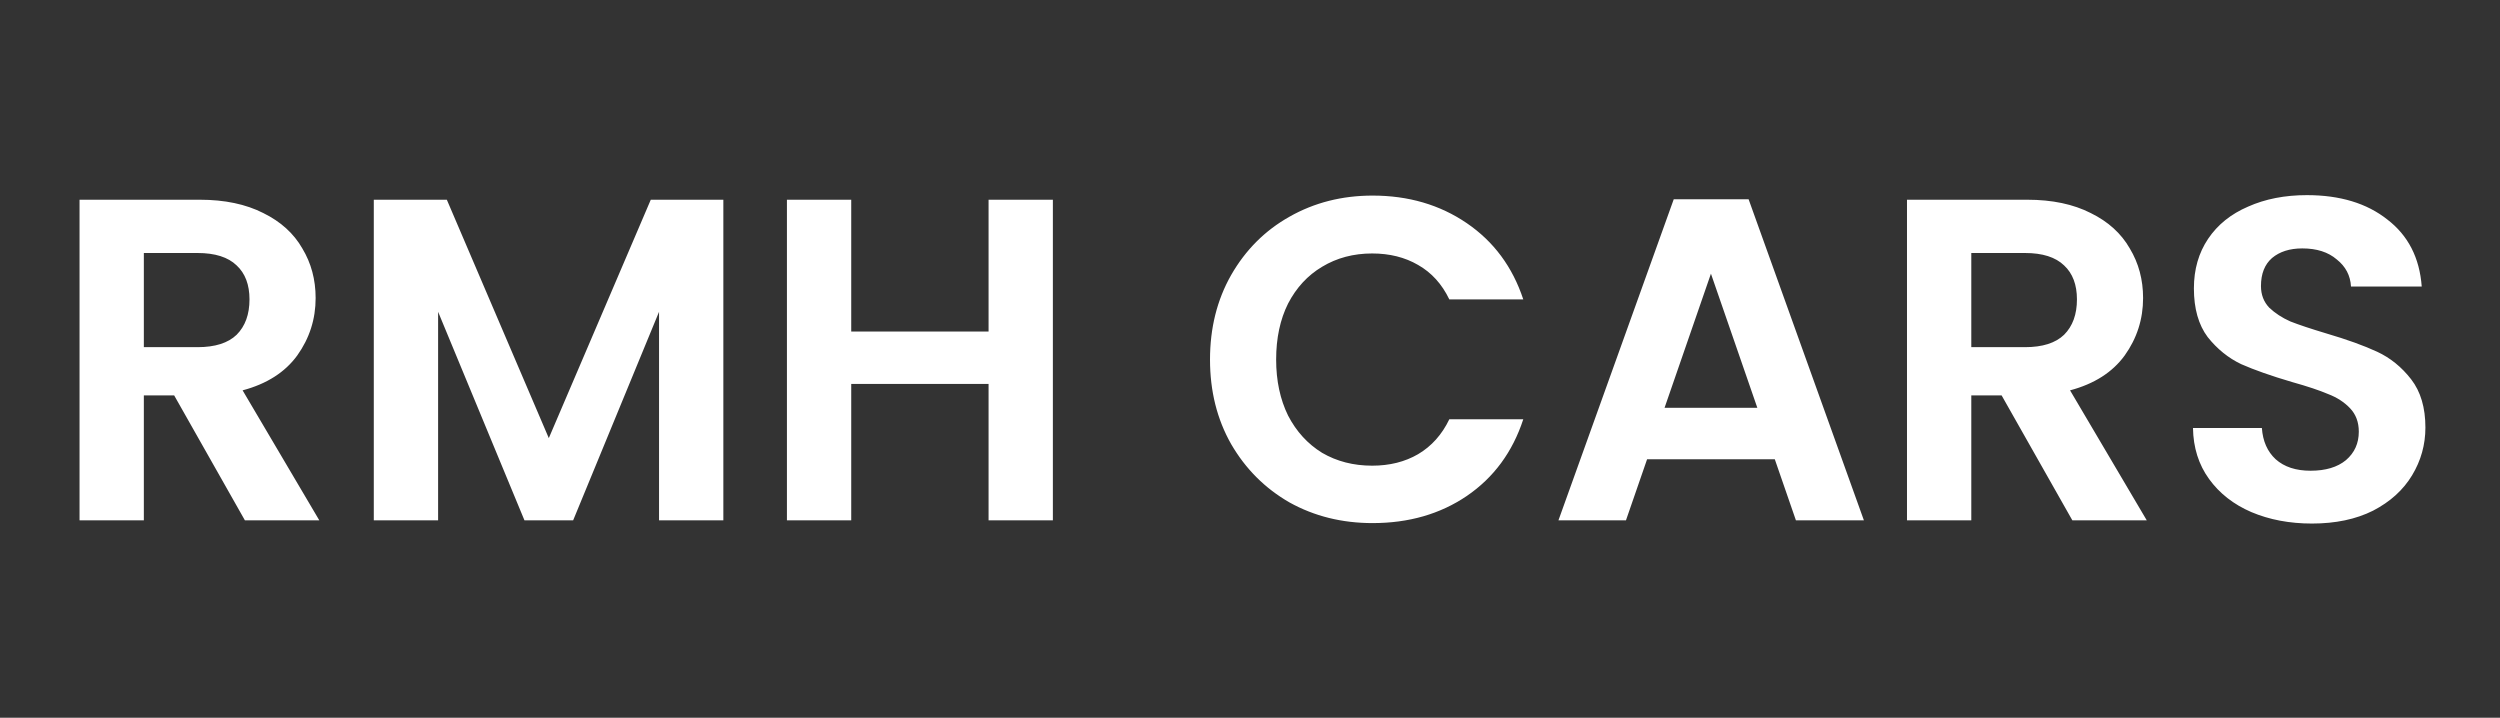 <svg width="418" height="120" viewBox="0 0 418 120" fill="none" xmlns="http://www.w3.org/2000/svg">
<rect x="0" y="0" width="418" height="120" fill="#333333" stroke="none"/>
<path d="M40.947 87L29.12 66.11H24.051V87H13.299V33.394H33.421C37.568 33.394 41.101 34.136 44.019 35.621C46.938 37.054 49.114 39.026 50.547 41.534C52.032 43.992 52.774 46.757 52.774 49.829C52.774 53.362 51.75 56.562 49.702 59.429C47.654 62.245 44.608 64.19 40.563 65.266L53.389 87H40.947ZM24.051 58.046H33.037C35.955 58.046 38.131 57.355 39.565 55.973C40.998 54.539 41.715 52.568 41.715 50.059C41.715 47.602 40.998 45.707 39.565 44.376C38.131 42.994 35.955 42.302 33.037 42.302H24.051V58.046ZM120.944 33.394V87H110.192V52.133L95.83 87H87.69L73.251 52.133V87H62.499V33.394H74.71L91.76 73.253L108.81 33.394H120.944ZM176.041 33.394V87H165.289V64.19H142.326V87H131.574V33.394H142.326V55.435H165.289V33.394H176.041ZM202.313 60.12C202.313 54.846 203.491 50.136 205.846 45.989C208.252 41.79 211.503 38.539 215.599 36.235C219.747 33.88 224.38 32.702 229.5 32.702C235.491 32.702 240.739 34.238 245.244 37.31C249.75 40.382 252.899 44.632 254.691 50.059H242.326C241.097 47.499 239.356 45.579 237.103 44.299C234.902 43.019 232.342 42.379 229.423 42.379C226.3 42.379 223.51 43.122 221.052 44.606C218.646 46.04 216.751 48.088 215.369 50.75C214.038 53.413 213.372 56.536 213.372 60.12C213.372 63.653 214.038 66.776 215.369 69.49C216.751 72.152 218.646 74.226 221.052 75.71C223.51 77.144 226.3 77.861 229.423 77.861C232.342 77.861 234.902 77.221 237.103 75.941C239.356 74.61 241.097 72.664 242.326 70.104H254.691C252.899 75.582 249.75 79.858 245.244 82.93C240.79 85.95 235.542 87.461 229.5 87.461C224.38 87.461 219.747 86.309 215.599 84.005C211.503 81.65 208.252 78.398 205.846 74.251C203.491 70.104 202.313 65.394 202.313 60.12ZM296.745 76.786H275.394L271.861 87H260.572L279.849 33.317H292.367L311.644 87H300.277L296.745 76.786ZM293.826 68.184L286.069 45.758L278.313 68.184H293.826ZM346.497 87L334.67 66.11H329.601V87H318.849V33.394H338.971C343.118 33.394 346.651 34.136 349.569 35.621C352.488 37.054 354.664 39.026 356.097 41.534C357.582 43.992 358.324 46.757 358.324 49.829C358.324 53.362 357.3 56.562 355.252 59.429C353.204 62.245 350.158 64.19 346.113 65.266L358.939 87H346.497ZM329.601 58.046H338.587C341.505 58.046 343.681 57.355 345.115 55.973C346.548 54.539 347.265 52.568 347.265 50.059C347.265 47.602 346.548 45.707 345.115 44.376C343.681 42.994 341.505 42.302 338.587 42.302H329.601V58.046ZM386.558 87.538C382.82 87.538 379.441 86.898 376.42 85.618C373.451 84.338 371.096 82.494 369.355 80.088C367.614 77.682 366.718 74.84 366.667 71.563H378.187C378.34 73.765 379.108 75.506 380.491 76.786C381.924 78.066 383.87 78.706 386.328 78.706C388.836 78.706 390.808 78.117 392.241 76.939C393.675 75.71 394.392 74.123 394.392 72.178C394.392 70.59 393.905 69.285 392.932 68.261C391.96 67.237 390.731 66.443 389.246 65.88C387.812 65.266 385.816 64.6 383.256 63.883C379.774 62.859 376.932 61.861 374.731 60.888C372.58 59.864 370.712 58.354 369.124 56.357C367.588 54.309 366.82 51.595 366.82 48.216C366.82 45.042 367.614 42.277 369.201 39.922C370.788 37.566 373.016 35.774 375.883 34.546C378.75 33.266 382.027 32.626 385.713 32.626C391.243 32.626 395.723 33.982 399.153 36.696C402.635 39.358 404.555 43.096 404.913 47.909H393.086C392.984 46.066 392.19 44.555 390.705 43.378C389.272 42.149 387.352 41.534 384.945 41.534C382.846 41.534 381.156 42.072 379.876 43.147C378.648 44.222 378.033 45.784 378.033 47.832C378.033 49.266 378.494 50.469 379.416 51.442C380.388 52.363 381.566 53.131 382.948 53.746C384.382 54.309 386.379 54.974 388.939 55.742C392.42 56.766 395.262 57.79 397.464 58.814C399.665 59.838 401.56 61.374 403.147 63.422C404.734 65.47 405.528 68.158 405.528 71.486C405.528 74.354 404.785 77.016 403.3 79.474C401.816 81.931 399.64 83.902 396.772 85.387C393.905 86.821 390.5 87.538 386.558 87.538Z" fill="white"/>
</svg>
